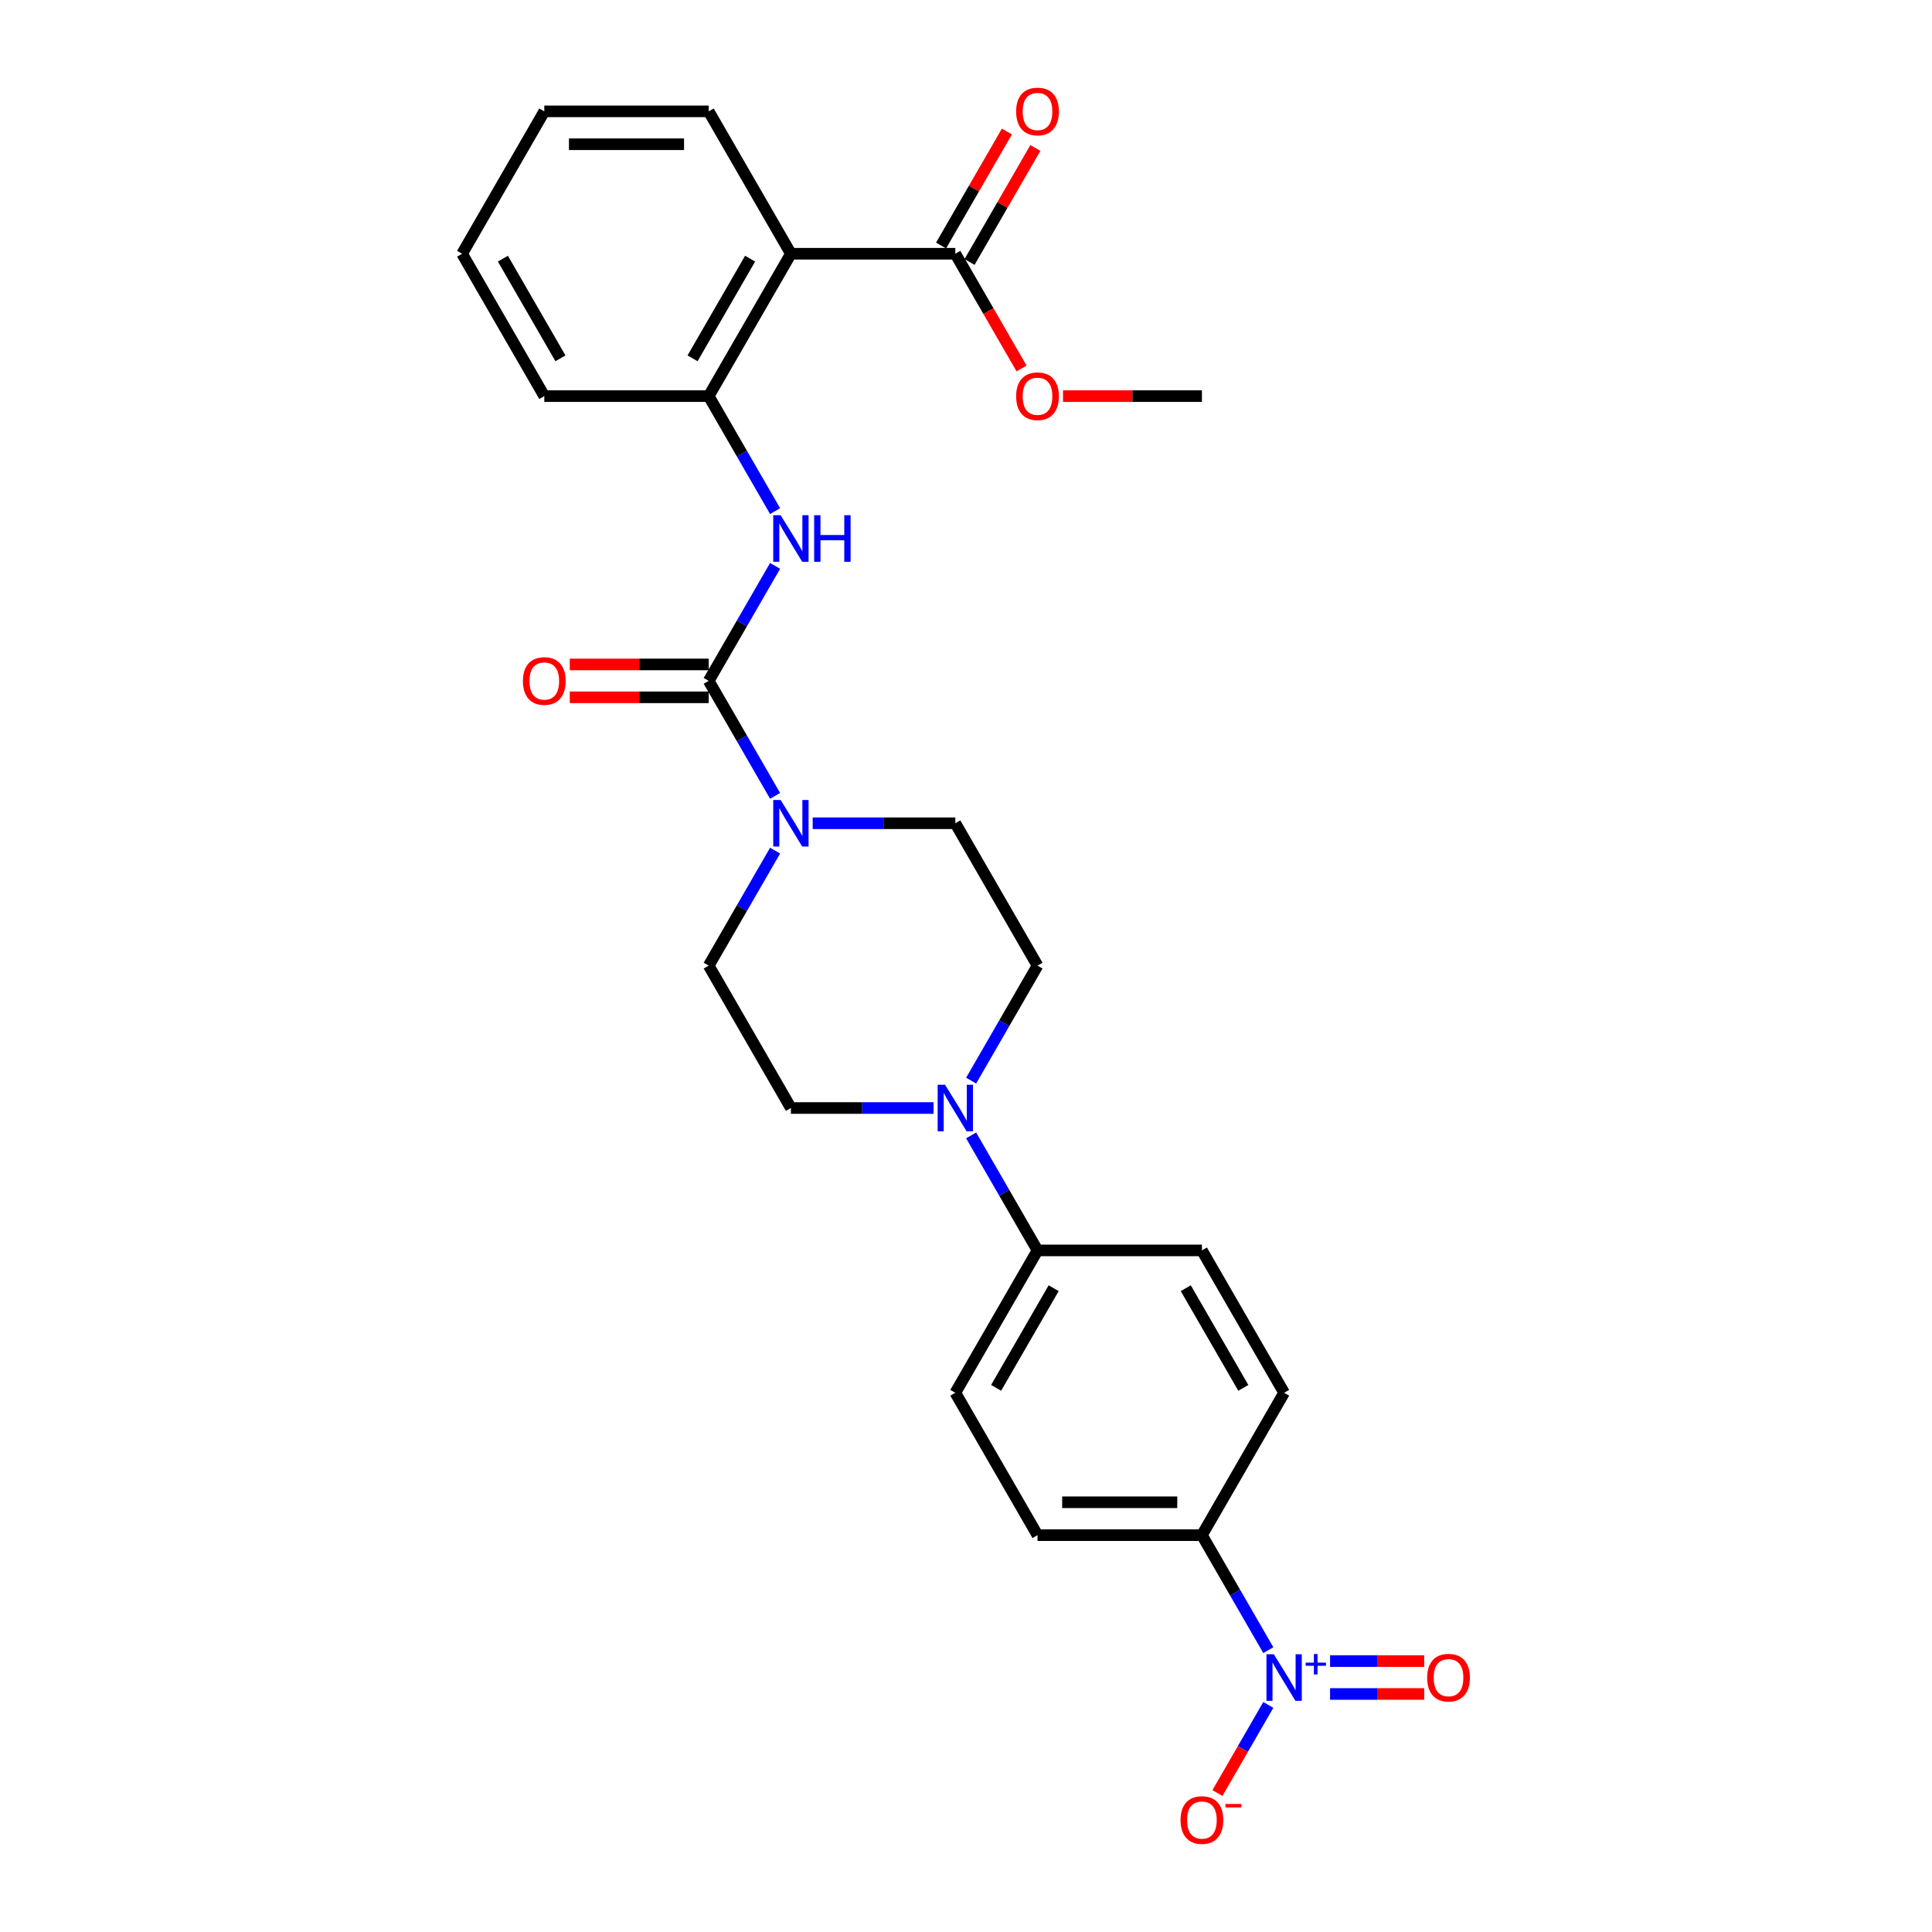 <?xml version='1.0' encoding='iso-8859-1'?>
<svg version='1.1' baseProfile='full'
              xmlns='http://www.w3.org/2000/svg'
                      xmlns:rdkit='http://www.rdkit.org/xml'
                      xmlns:xlink='http://www.w3.org/1999/xlink'
                  xml:space='preserve'
width='1000px' height='1000px' viewBox='0 0 1000 1000'>
<!-- END OF HEADER -->
<rect style='opacity:1.0;fill:#FFFFFF;stroke:none' width='1000' height='1000' x='0' y='0'> </rect>
<path class='bond-1' d='M 366.825,352.422 L 384.006,382.181' style='fill:none;fill-rule:evenodd;stroke:#000000;stroke-width:6px;stroke-linecap:butt;stroke-linejoin:miter;stroke-opacity:1' />
<path class='bond-1' d='M 384.006,382.181 L 401.188,411.94' style='fill:none;fill-rule:evenodd;stroke:#0000FF;stroke-width:6px;stroke-linecap:butt;stroke-linejoin:miter;stroke-opacity:1' />
<path class='bond-3' d='M 366.825,352.422 L 384.006,322.663' style='fill:none;fill-rule:evenodd;stroke:#000000;stroke-width:6px;stroke-linecap:butt;stroke-linejoin:miter;stroke-opacity:1' />
<path class='bond-3' d='M 384.006,322.663 L 401.188,292.904' style='fill:none;fill-rule:evenodd;stroke:#0000FF;stroke-width:6px;stroke-linecap:butt;stroke-linejoin:miter;stroke-opacity:1' />
<path class='bond-11' d='M 366.825,343.912 L 330.871,343.912' style='fill:none;fill-rule:evenodd;stroke:#000000;stroke-width:6px;stroke-linecap:butt;stroke-linejoin:miter;stroke-opacity:1' />
<path class='bond-11' d='M 330.871,343.912 L 294.918,343.912' style='fill:none;fill-rule:evenodd;stroke:#FF0000;stroke-width:6px;stroke-linecap:butt;stroke-linejoin:miter;stroke-opacity:1' />
<path class='bond-11' d='M 366.825,360.932 L 330.871,360.932' style='fill:none;fill-rule:evenodd;stroke:#000000;stroke-width:6px;stroke-linecap:butt;stroke-linejoin:miter;stroke-opacity:1' />
<path class='bond-11' d='M 330.871,360.932 L 294.918,360.932' style='fill:none;fill-rule:evenodd;stroke:#FF0000;stroke-width:6px;stroke-linecap:butt;stroke-linejoin:miter;stroke-opacity:1' />
<path class='bond-0' d='M 656.476,854.113 L 639.294,824.354' style='fill:none;fill-rule:evenodd;stroke:#0000FF;stroke-width:6px;stroke-linecap:butt;stroke-linejoin:miter;stroke-opacity:1' />
<path class='bond-0' d='M 639.294,824.354 L 622.113,794.594' style='fill:none;fill-rule:evenodd;stroke:#000000;stroke-width:6px;stroke-linecap:butt;stroke-linejoin:miter;stroke-opacity:1' />
<path class='bond-8' d='M 656.476,882.467 L 643.308,905.274' style='fill:none;fill-rule:evenodd;stroke:#0000FF;stroke-width:6px;stroke-linecap:butt;stroke-linejoin:miter;stroke-opacity:1' />
<path class='bond-8' d='M 643.308,905.274 L 630.14,928.081' style='fill:none;fill-rule:evenodd;stroke:#FF0000;stroke-width:6px;stroke-linecap:butt;stroke-linejoin:miter;stroke-opacity:1' />
<path class='bond-10' d='M 688.441,876.799 L 712.801,876.799' style='fill:none;fill-rule:evenodd;stroke:#0000FF;stroke-width:6px;stroke-linecap:butt;stroke-linejoin:miter;stroke-opacity:1' />
<path class='bond-10' d='M 712.801,876.799 L 737.162,876.799' style='fill:none;fill-rule:evenodd;stroke:#FF0000;stroke-width:6px;stroke-linecap:butt;stroke-linejoin:miter;stroke-opacity:1' />
<path class='bond-10' d='M 688.441,859.78 L 712.801,859.78' style='fill:none;fill-rule:evenodd;stroke:#0000FF;stroke-width:6px;stroke-linecap:butt;stroke-linejoin:miter;stroke-opacity:1' />
<path class='bond-10' d='M 712.801,859.78 L 737.162,859.78' style='fill:none;fill-rule:evenodd;stroke:#FF0000;stroke-width:6px;stroke-linecap:butt;stroke-linejoin:miter;stroke-opacity:1' />
<path class='bond-12' d='M 401.188,440.294 L 384.006,470.054' style='fill:none;fill-rule:evenodd;stroke:#0000FF;stroke-width:6px;stroke-linecap:butt;stroke-linejoin:miter;stroke-opacity:1' />
<path class='bond-12' d='M 384.006,470.054 L 366.825,499.813' style='fill:none;fill-rule:evenodd;stroke:#000000;stroke-width:6px;stroke-linecap:butt;stroke-linejoin:miter;stroke-opacity:1' />
<path class='bond-13' d='M 420.639,426.117 L 457.554,426.117' style='fill:none;fill-rule:evenodd;stroke:#0000FF;stroke-width:6px;stroke-linecap:butt;stroke-linejoin:miter;stroke-opacity:1' />
<path class='bond-13' d='M 457.554,426.117 L 494.469,426.117' style='fill:none;fill-rule:evenodd;stroke:#000000;stroke-width:6px;stroke-linecap:butt;stroke-linejoin:miter;stroke-opacity:1' />
<path class='bond-2' d='M 409.373,131.336 L 366.825,205.031' style='fill:none;fill-rule:evenodd;stroke:#000000;stroke-width:6px;stroke-linecap:butt;stroke-linejoin:miter;stroke-opacity:1' />
<path class='bond-2' d='M 388.251,133.88 L 358.468,185.467' style='fill:none;fill-rule:evenodd;stroke:#000000;stroke-width:6px;stroke-linecap:butt;stroke-linejoin:miter;stroke-opacity:1' />
<path class='bond-6' d='M 409.373,131.336 L 494.469,131.336' style='fill:none;fill-rule:evenodd;stroke:#000000;stroke-width:6px;stroke-linecap:butt;stroke-linejoin:miter;stroke-opacity:1' />
<path class='bond-22' d='M 409.373,131.336 L 366.825,57.64' style='fill:none;fill-rule:evenodd;stroke:#000000;stroke-width:6px;stroke-linecap:butt;stroke-linejoin:miter;stroke-opacity:1' />
<path class='bond-5' d='M 401.188,264.55 L 384.006,234.79' style='fill:none;fill-rule:evenodd;stroke:#0000FF;stroke-width:6px;stroke-linecap:butt;stroke-linejoin:miter;stroke-opacity:1' />
<path class='bond-5' d='M 384.006,234.79 L 366.825,205.031' style='fill:none;fill-rule:evenodd;stroke:#000000;stroke-width:6px;stroke-linecap:butt;stroke-linejoin:miter;stroke-opacity:1' />
<path class='bond-4' d='M 502.654,559.331 L 519.835,529.572' style='fill:none;fill-rule:evenodd;stroke:#0000FF;stroke-width:6px;stroke-linecap:butt;stroke-linejoin:miter;stroke-opacity:1' />
<path class='bond-4' d='M 519.835,529.572 L 537.017,499.813' style='fill:none;fill-rule:evenodd;stroke:#000000;stroke-width:6px;stroke-linecap:butt;stroke-linejoin:miter;stroke-opacity:1' />
<path class='bond-9' d='M 502.654,587.685 L 519.835,617.444' style='fill:none;fill-rule:evenodd;stroke:#0000FF;stroke-width:6px;stroke-linecap:butt;stroke-linejoin:miter;stroke-opacity:1' />
<path class='bond-9' d='M 519.835,617.444 L 537.017,647.204' style='fill:none;fill-rule:evenodd;stroke:#000000;stroke-width:6px;stroke-linecap:butt;stroke-linejoin:miter;stroke-opacity:1' />
<path class='bond-27' d='M 483.202,573.508 L 446.287,573.508' style='fill:none;fill-rule:evenodd;stroke:#0000FF;stroke-width:6px;stroke-linecap:butt;stroke-linejoin:miter;stroke-opacity:1' />
<path class='bond-27' d='M 446.287,573.508 L 409.373,573.508' style='fill:none;fill-rule:evenodd;stroke:#000000;stroke-width:6px;stroke-linecap:butt;stroke-linejoin:miter;stroke-opacity:1' />
<path class='bond-23' d='M 366.825,205.031 L 281.728,205.031' style='fill:none;fill-rule:evenodd;stroke:#000000;stroke-width:6px;stroke-linecap:butt;stroke-linejoin:miter;stroke-opacity:1' />
<path class='bond-16' d='M 501.838,135.591 L 518.872,106.087' style='fill:none;fill-rule:evenodd;stroke:#000000;stroke-width:6px;stroke-linecap:butt;stroke-linejoin:miter;stroke-opacity:1' />
<path class='bond-16' d='M 518.872,106.087 L 535.906,76.583' style='fill:none;fill-rule:evenodd;stroke:#FF0000;stroke-width:6px;stroke-linecap:butt;stroke-linejoin:miter;stroke-opacity:1' />
<path class='bond-16' d='M 487.099,127.081 L 504.133,97.577' style='fill:none;fill-rule:evenodd;stroke:#000000;stroke-width:6px;stroke-linecap:butt;stroke-linejoin:miter;stroke-opacity:1' />
<path class='bond-16' d='M 504.133,97.577 L 521.167,68.073' style='fill:none;fill-rule:evenodd;stroke:#FF0000;stroke-width:6px;stroke-linecap:butt;stroke-linejoin:miter;stroke-opacity:1' />
<path class='bond-21' d='M 494.469,131.336 L 511.611,161.027' style='fill:none;fill-rule:evenodd;stroke:#000000;stroke-width:6px;stroke-linecap:butt;stroke-linejoin:miter;stroke-opacity:1' />
<path class='bond-21' d='M 511.611,161.027 L 528.753,190.718' style='fill:none;fill-rule:evenodd;stroke:#FF0000;stroke-width:6px;stroke-linecap:butt;stroke-linejoin:miter;stroke-opacity:1' />
<path class='bond-7' d='M 622.113,794.594 L 537.017,794.594' style='fill:none;fill-rule:evenodd;stroke:#000000;stroke-width:6px;stroke-linecap:butt;stroke-linejoin:miter;stroke-opacity:1' />
<path class='bond-7' d='M 609.349,777.575 L 549.781,777.575' style='fill:none;fill-rule:evenodd;stroke:#000000;stroke-width:6px;stroke-linecap:butt;stroke-linejoin:miter;stroke-opacity:1' />
<path class='bond-29' d='M 622.113,794.594 L 664.661,720.899' style='fill:none;fill-rule:evenodd;stroke:#000000;stroke-width:6px;stroke-linecap:butt;stroke-linejoin:miter;stroke-opacity:1' />
<path class='bond-19' d='M 537.017,647.204 L 622.113,647.204' style='fill:none;fill-rule:evenodd;stroke:#000000;stroke-width:6px;stroke-linecap:butt;stroke-linejoin:miter;stroke-opacity:1' />
<path class='bond-20' d='M 537.017,647.204 L 494.469,720.899' style='fill:none;fill-rule:evenodd;stroke:#000000;stroke-width:6px;stroke-linecap:butt;stroke-linejoin:miter;stroke-opacity:1' />
<path class='bond-20' d='M 545.374,666.768 L 515.59,718.354' style='fill:none;fill-rule:evenodd;stroke:#000000;stroke-width:6px;stroke-linecap:butt;stroke-linejoin:miter;stroke-opacity:1' />
<path class='bond-14' d='M 366.825,499.813 L 409.373,573.508' style='fill:none;fill-rule:evenodd;stroke:#000000;stroke-width:6px;stroke-linecap:butt;stroke-linejoin:miter;stroke-opacity:1' />
<path class='bond-15' d='M 494.469,426.117 L 537.017,499.813' style='fill:none;fill-rule:evenodd;stroke:#000000;stroke-width:6px;stroke-linecap:butt;stroke-linejoin:miter;stroke-opacity:1' />
<path class='bond-17' d='M 537.017,794.594 L 494.469,720.899' style='fill:none;fill-rule:evenodd;stroke:#000000;stroke-width:6px;stroke-linecap:butt;stroke-linejoin:miter;stroke-opacity:1' />
<path class='bond-18' d='M 664.661,720.899 L 622.113,647.204' style='fill:none;fill-rule:evenodd;stroke:#000000;stroke-width:6px;stroke-linecap:butt;stroke-linejoin:miter;stroke-opacity:1' />
<path class='bond-18' d='M 643.54,718.354 L 613.756,666.768' style='fill:none;fill-rule:evenodd;stroke:#000000;stroke-width:6px;stroke-linecap:butt;stroke-linejoin:miter;stroke-opacity:1' />
<path class='bond-24' d='M 550.207,205.031 L 586.16,205.031' style='fill:none;fill-rule:evenodd;stroke:#FF0000;stroke-width:6px;stroke-linecap:butt;stroke-linejoin:miter;stroke-opacity:1' />
<path class='bond-24' d='M 586.16,205.031 L 622.113,205.031' style='fill:none;fill-rule:evenodd;stroke:#000000;stroke-width:6px;stroke-linecap:butt;stroke-linejoin:miter;stroke-opacity:1' />
<path class='bond-28' d='M 366.825,57.64 L 281.728,57.64' style='fill:none;fill-rule:evenodd;stroke:#000000;stroke-width:6px;stroke-linecap:butt;stroke-linejoin:miter;stroke-opacity:1' />
<path class='bond-28' d='M 354.06,74.659 L 294.493,74.659' style='fill:none;fill-rule:evenodd;stroke:#000000;stroke-width:6px;stroke-linecap:butt;stroke-linejoin:miter;stroke-opacity:1' />
<path class='bond-26' d='M 281.728,205.031 L 239.18,131.336' style='fill:none;fill-rule:evenodd;stroke:#000000;stroke-width:6px;stroke-linecap:butt;stroke-linejoin:miter;stroke-opacity:1' />
<path class='bond-26' d='M 290.085,185.467 L 260.302,133.88' style='fill:none;fill-rule:evenodd;stroke:#000000;stroke-width:6px;stroke-linecap:butt;stroke-linejoin:miter;stroke-opacity:1' />
<path class='bond-25' d='M 281.728,57.64 L 239.18,131.336' style='fill:none;fill-rule:evenodd;stroke:#000000;stroke-width:6px;stroke-linecap:butt;stroke-linejoin:miter;stroke-opacity:1' />
<path  class='atom-1' d='M 659.334 856.24
L 667.231 869.005
Q 668.014 870.264, 669.273 872.545
Q 670.533 874.825, 670.601 874.961
L 670.601 856.24
L 673.8 856.24
L 673.8 880.339
L 670.499 880.339
L 662.023 866.384
Q 661.036 864.75, 659.981 862.878
Q 658.96 861.006, 658.653 860.427
L 658.653 880.339
L 655.522 880.339
L 655.522 856.24
L 659.334 856.24
' fill='#0000FF'/>
<path  class='atom-1' d='M 675.822 860.584
L 680.068 860.584
L 680.068 856.114
L 681.955 856.114
L 681.955 860.584
L 686.314 860.584
L 686.314 862.202
L 681.955 862.202
L 681.955 866.695
L 680.068 866.695
L 680.068 862.202
L 675.822 862.202
L 675.822 860.584
' fill='#0000FF'/>
<path  class='atom-2' d='M 404.046 414.068
L 411.943 426.832
Q 412.725 428.092, 413.985 430.372
Q 415.244 432.653, 415.312 432.789
L 415.312 414.068
L 418.512 414.068
L 418.512 438.167
L 415.21 438.167
L 406.735 424.211
Q 405.748 422.577, 404.692 420.705
Q 403.671 418.833, 403.365 418.254
L 403.365 438.167
L 400.233 438.167
L 400.233 414.068
L 404.046 414.068
' fill='#0000FF'/>
<path  class='atom-4' d='M 404.046 266.677
L 411.943 279.441
Q 412.725 280.701, 413.985 282.981
Q 415.244 285.262, 415.312 285.398
L 415.312 266.677
L 418.512 266.677
L 418.512 290.776
L 415.21 290.776
L 406.735 276.82
Q 405.748 275.187, 404.692 273.314
Q 403.671 271.442, 403.365 270.864
L 403.365 290.776
L 400.233 290.776
L 400.233 266.677
L 404.046 266.677
' fill='#0000FF'/>
<path  class='atom-4' d='M 421.405 266.677
L 424.673 266.677
L 424.673 276.923
L 436.995 276.923
L 436.995 266.677
L 440.263 266.677
L 440.263 290.776
L 436.995 290.776
L 436.995 279.646
L 424.673 279.646
L 424.673 290.776
L 421.405 290.776
L 421.405 266.677
' fill='#0000FF'/>
<path  class='atom-5' d='M 489.142 561.459
L 497.039 574.223
Q 497.822 575.482, 499.081 577.763
Q 500.34 580.044, 500.408 580.18
L 500.408 561.459
L 503.608 561.459
L 503.608 585.558
L 500.306 585.558
L 491.831 571.602
Q 490.844 569.968, 489.788 568.096
Q 488.767 566.224, 488.461 565.645
L 488.461 585.558
L 485.329 585.558
L 485.329 561.459
L 489.142 561.459
' fill='#0000FF'/>
<path  class='atom-9' d='M 611.05 942.053
Q 611.05 936.267, 613.91 933.033
Q 616.769 929.799, 622.113 929.799
Q 627.457 929.799, 630.316 933.033
Q 633.175 936.267, 633.175 942.053
Q 633.175 947.908, 630.282 951.244
Q 627.389 954.545, 622.113 954.545
Q 616.803 954.545, 613.91 951.244
Q 611.05 947.942, 611.05 942.053
M 622.113 951.822
Q 625.789 951.822, 627.763 949.372
Q 629.772 946.887, 629.772 942.053
Q 629.772 937.322, 627.763 934.939
Q 625.789 932.523, 622.113 932.523
Q 618.437 932.523, 616.429 934.905
Q 614.454 937.288, 614.454 942.053
Q 614.454 946.921, 616.429 949.372
Q 618.437 951.822, 622.113 951.822
' fill='#FF0000'/>
<path  class='atom-9' d='M 634.299 933.733
L 642.544 933.733
L 642.544 935.53
L 634.299 935.53
L 634.299 933.733
' fill='#FF0000'/>
<path  class='atom-11' d='M 738.695 868.358
Q 738.695 862.571, 741.554 859.338
Q 744.413 856.104, 749.757 856.104
Q 755.101 856.104, 757.96 859.338
Q 760.82 862.571, 760.82 868.358
Q 760.82 874.213, 757.926 877.548
Q 755.033 880.85, 749.757 880.85
Q 744.447 880.85, 741.554 877.548
Q 738.695 874.247, 738.695 868.358
M 749.757 878.127
Q 753.433 878.127, 755.408 875.676
Q 757.416 873.191, 757.416 868.358
Q 757.416 863.627, 755.408 861.244
Q 753.433 858.827, 749.757 858.827
Q 746.081 858.827, 744.073 861.21
Q 742.098 863.593, 742.098 868.358
Q 742.098 873.225, 744.073 875.676
Q 746.081 878.127, 749.757 878.127
' fill='#FF0000'/>
<path  class='atom-12' d='M 270.666 352.49
Q 270.666 346.704, 273.525 343.47
Q 276.384 340.236, 281.728 340.236
Q 287.072 340.236, 289.932 343.47
Q 292.791 346.704, 292.791 352.49
Q 292.791 358.345, 289.898 361.68
Q 287.004 364.982, 281.728 364.982
Q 276.418 364.982, 273.525 361.68
Q 270.666 358.379, 270.666 352.49
M 281.728 362.259
Q 285.405 362.259, 287.379 359.808
Q 289.387 357.323, 289.387 352.49
Q 289.387 347.759, 287.379 345.376
Q 285.405 342.959, 281.728 342.959
Q 278.052 342.959, 276.044 345.342
Q 274.07 347.725, 274.07 352.49
Q 274.07 357.358, 276.044 359.808
Q 278.052 362.259, 281.728 362.259
' fill='#FF0000'/>
<path  class='atom-17' d='M 525.954 57.708
Q 525.954 51.922, 528.814 48.688
Q 531.673 45.455, 537.017 45.455
Q 542.361 45.455, 545.22 48.688
Q 548.079 51.922, 548.079 57.708
Q 548.079 63.563, 545.186 66.899
Q 542.293 70.201, 537.017 70.201
Q 531.707 70.201, 528.814 66.899
Q 525.954 63.597, 525.954 57.708
M 537.017 67.477
Q 540.693 67.477, 542.667 65.027
Q 544.675 62.542, 544.675 57.708
Q 544.675 52.977, 542.667 50.594
Q 540.693 48.178, 537.017 48.178
Q 533.341 48.178, 531.332 50.56
Q 529.358 52.943, 529.358 57.708
Q 529.358 62.576, 531.332 65.027
Q 533.341 67.477, 537.017 67.477
' fill='#FF0000'/>
<path  class='atom-22' d='M 525.954 205.099
Q 525.954 199.313, 528.814 196.079
Q 531.673 192.845, 537.017 192.845
Q 542.361 192.845, 545.22 196.079
Q 548.079 199.313, 548.079 205.099
Q 548.079 210.954, 545.186 214.29
Q 542.293 217.591, 537.017 217.591
Q 531.707 217.591, 528.814 214.29
Q 525.954 210.988, 525.954 205.099
M 537.017 214.868
Q 540.693 214.868, 542.667 212.417
Q 544.675 209.933, 544.675 205.099
Q 544.675 200.368, 542.667 197.985
Q 540.693 195.568, 537.017 195.568
Q 533.341 195.568, 531.332 197.951
Q 529.358 200.334, 529.358 205.099
Q 529.358 209.967, 531.332 212.417
Q 533.341 214.868, 537.017 214.868
' fill='#FF0000'/>
</svg>
